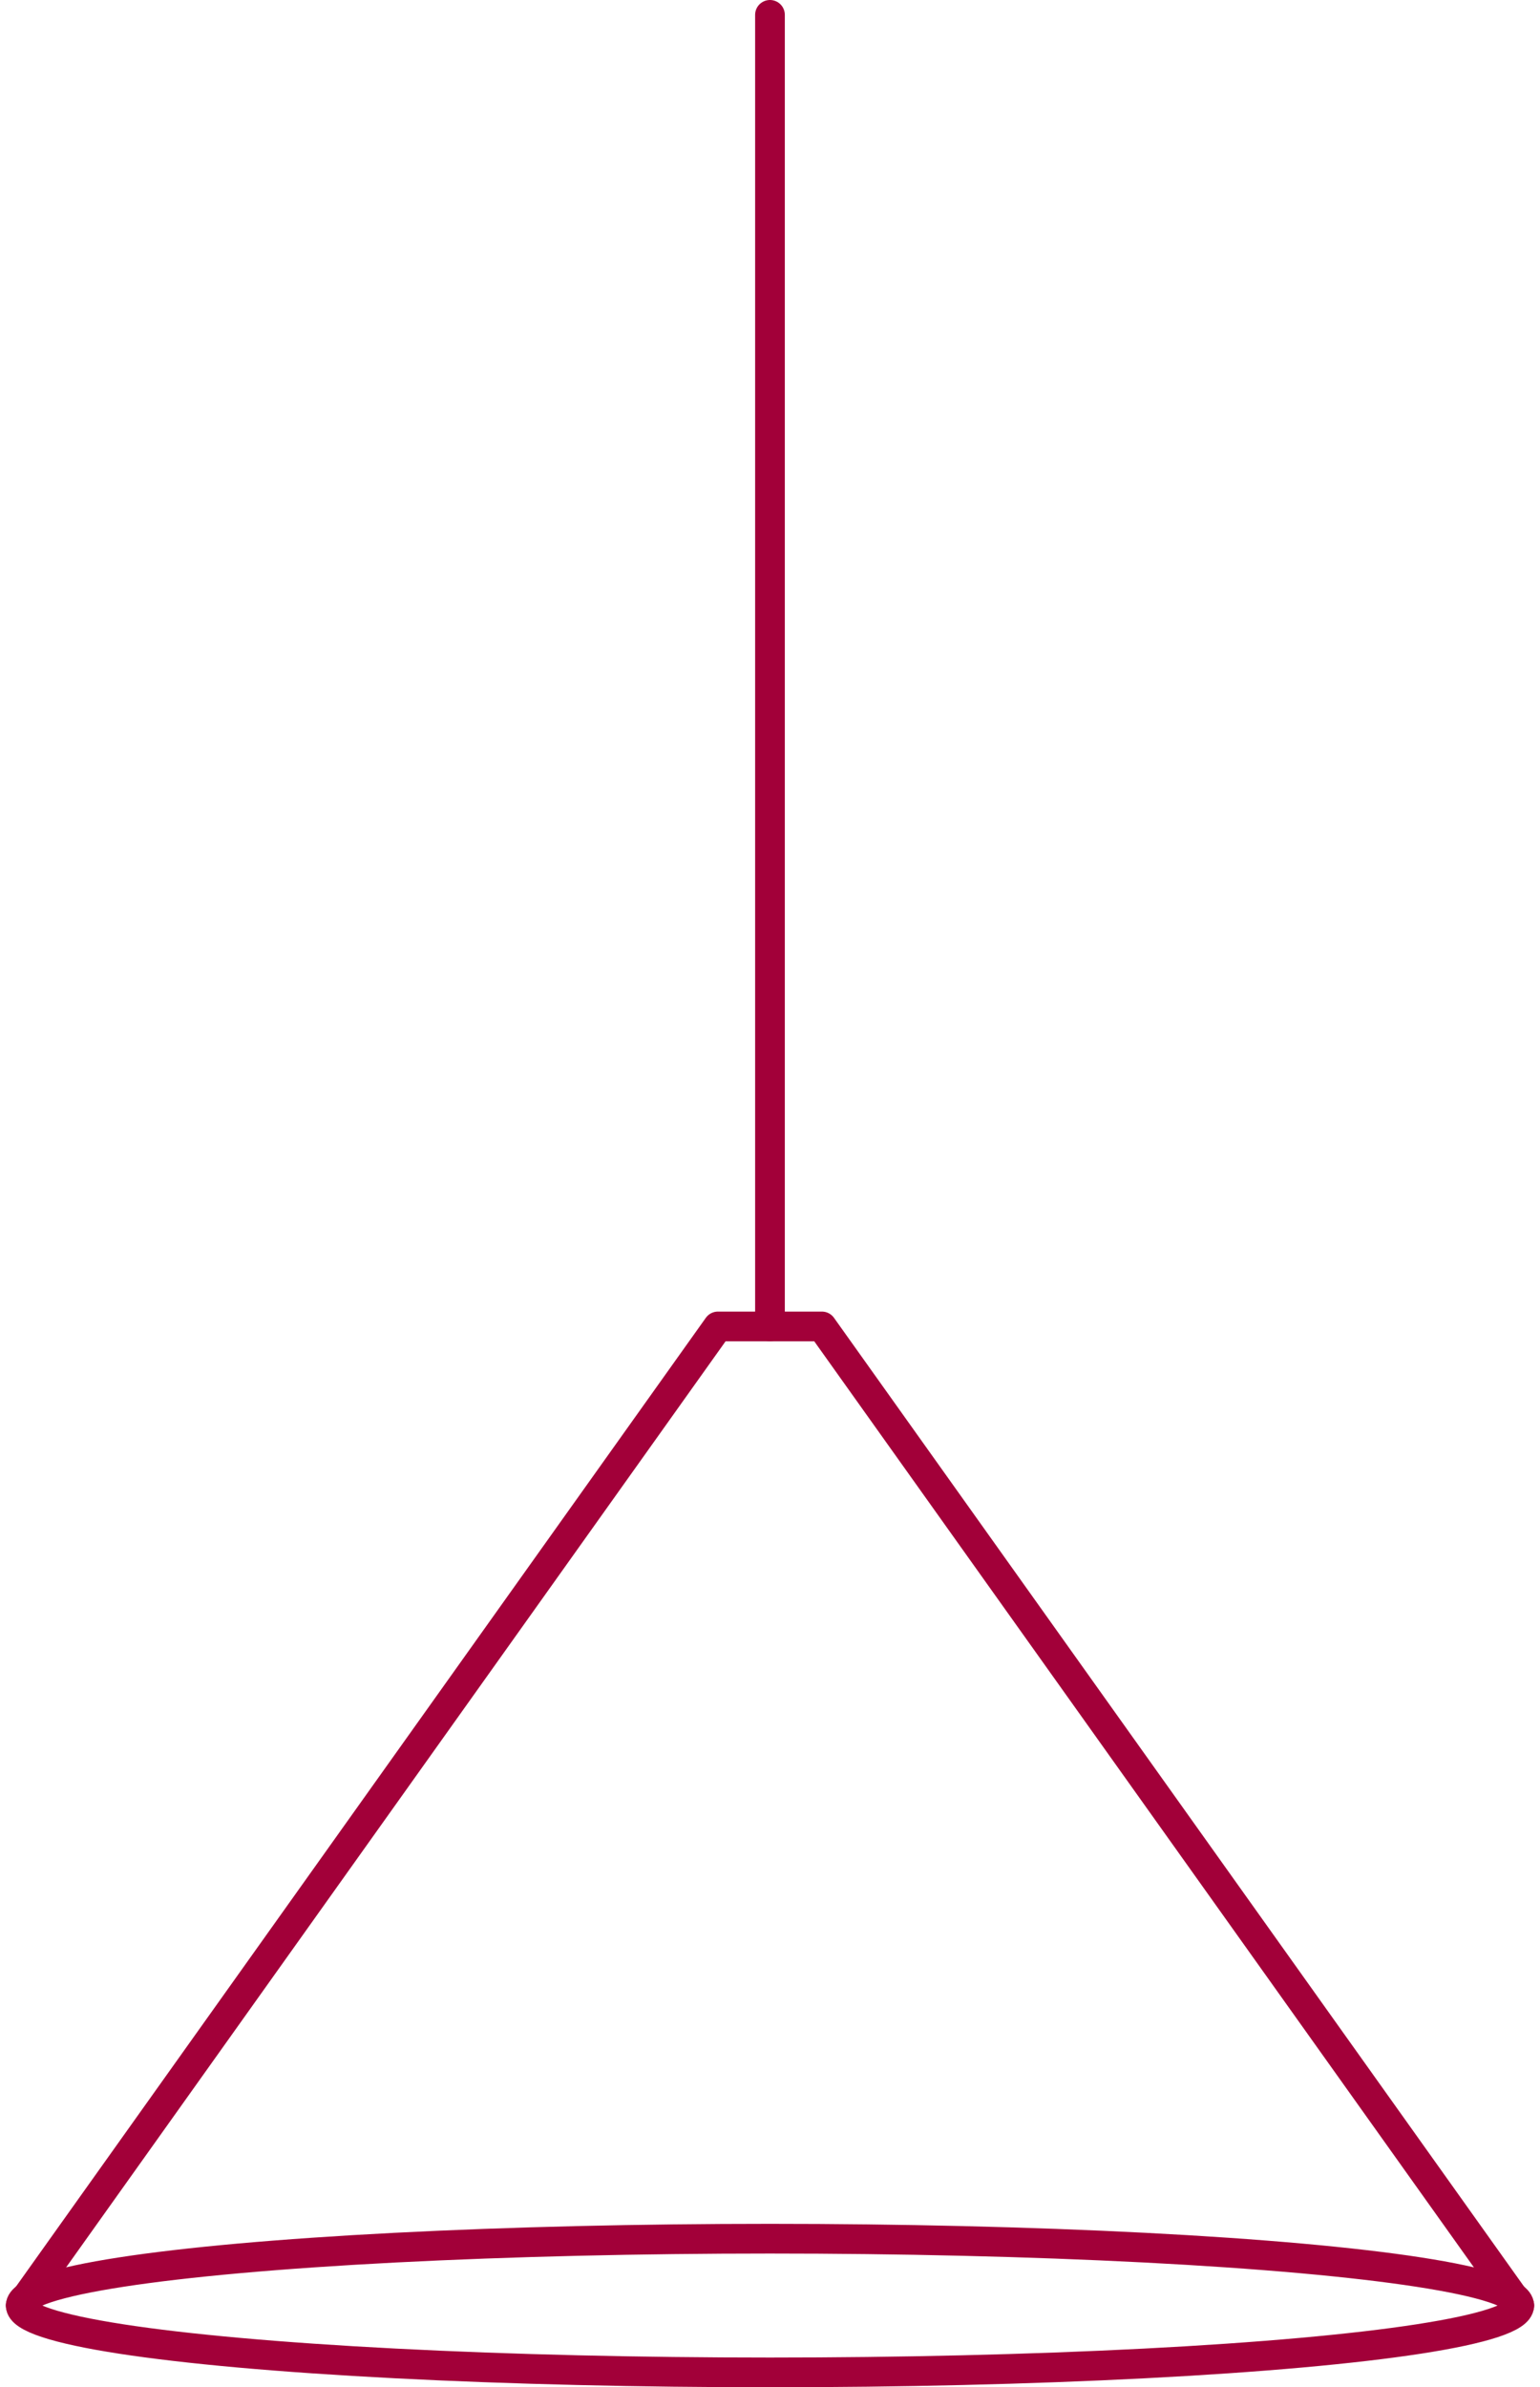 <svg xmlns="http://www.w3.org/2000/svg" width="51.844" height="80.346" viewBox="0 0 51.844 80.346">
  <g id="pendant_light" transform="translate(-571.652 -51.164)">
    <ellipse id="楕円形_9" data-name="楕円形 9" cx="25.224" cy="2.25" rx="25.224" ry="2.25" transform="translate(572.349 126.51)" fill="none" stroke="#a20039" stroke-linecap="round" stroke-linejoin="round" stroke-width="1"/>
    <path id="パス_321" data-name="パス 321" d="M622.8,128.76,599.321,95.807h-3.5L572.349,128.76" fill="none" stroke="#a20039" stroke-linecap="round" stroke-linejoin="round" stroke-width="1"/>
    <line id="線_78" data-name="線 78" y1="44.143" transform="translate(597.573 51.664)" fill="none" stroke="#a20039" stroke-linecap="round" stroke-linejoin="round" stroke-width="1"/>
  </g>
</svg>
